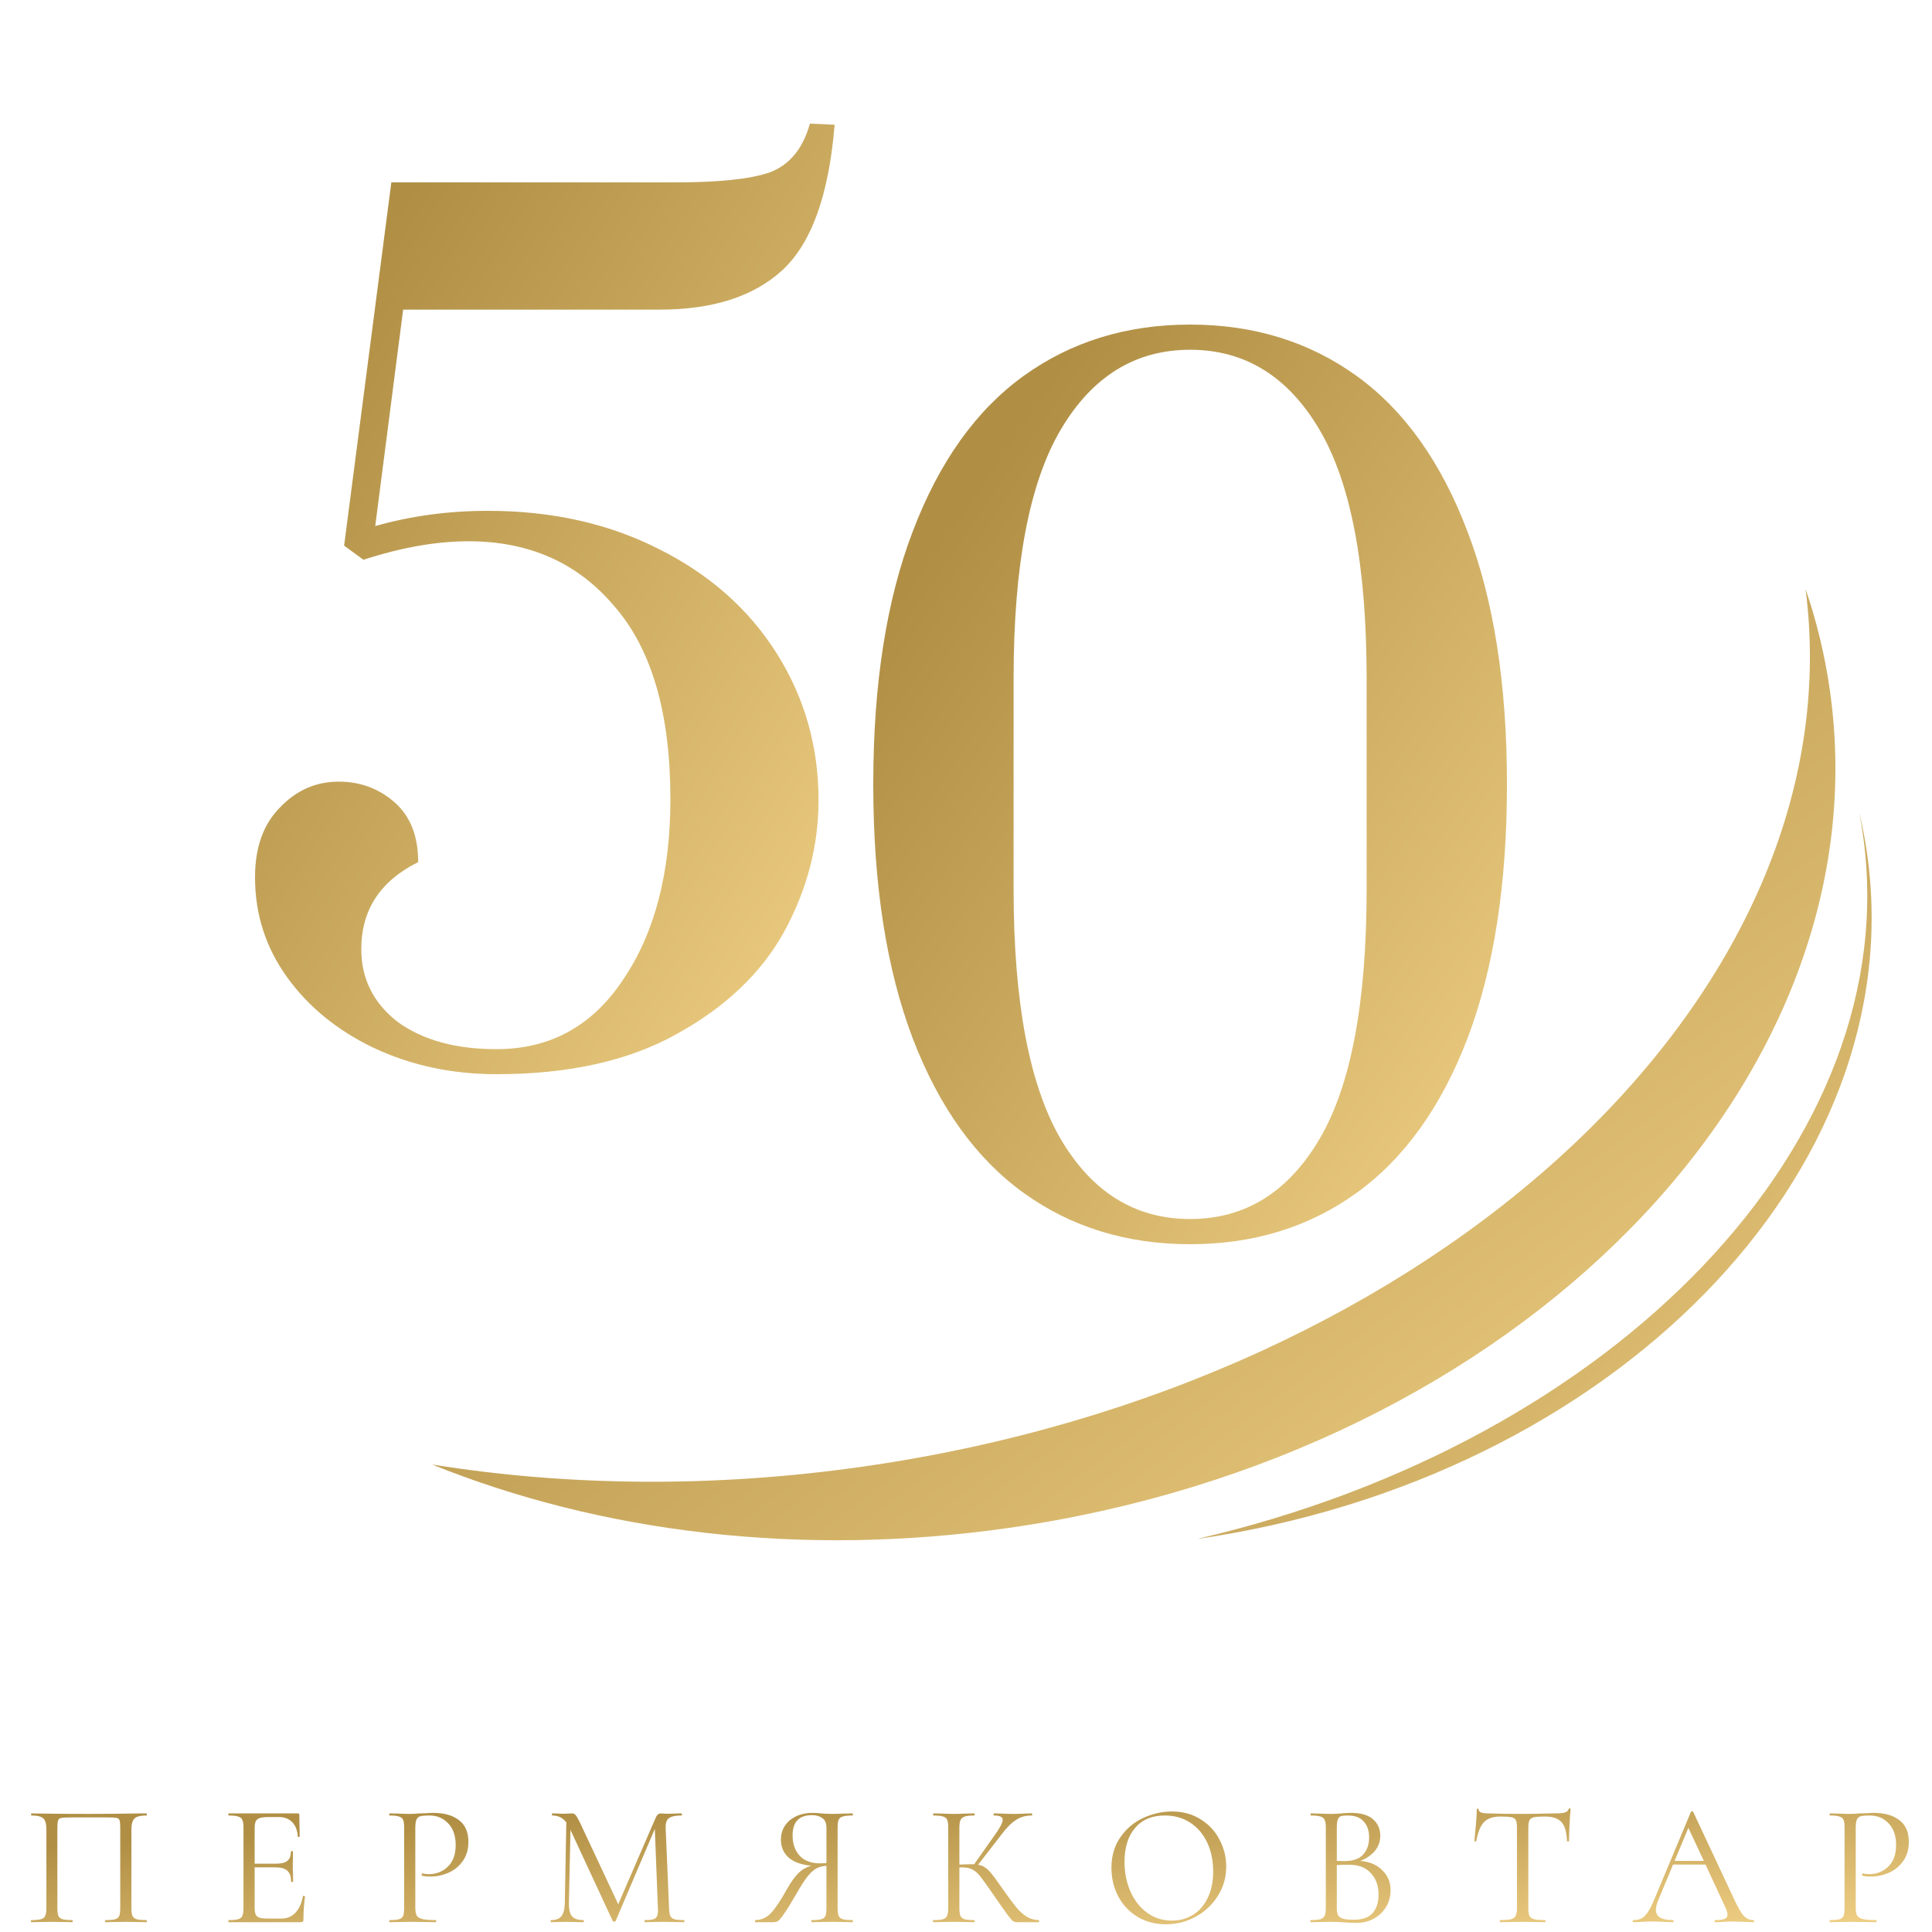 <?xml version="1.0" encoding="UTF-8"?> <svg xmlns="http://www.w3.org/2000/svg" width="141" height="141" viewBox="0 0 141 141" fill="none"> <path d="M36.237 78.396C32.999 78.396 30.023 77.761 27.307 76.491C24.644 75.221 22.529 73.501 20.962 71.332C19.395 69.162 18.612 66.728 18.612 64.029C18.612 61.86 19.212 60.167 20.414 58.95C21.615 57.68 23.051 57.045 24.722 57.045C26.289 57.045 27.646 57.547 28.795 58.553C29.944 59.558 30.519 61.013 30.519 62.918C27.751 64.294 26.367 66.411 26.367 69.268C26.367 71.438 27.255 73.21 29.03 74.586C30.858 75.909 33.26 76.57 36.237 76.57C40.154 76.57 43.235 74.877 45.48 71.49C47.778 68.104 48.927 63.712 48.927 58.315C48.927 52.071 47.569 47.388 44.854 44.266C42.19 41.091 38.639 39.503 34.2 39.503C31.85 39.503 29.291 39.953 26.524 40.853L25.114 39.821L28.56 13.31H49.319C52.452 13.31 54.724 13.072 56.134 12.596C57.596 12.067 58.588 10.876 59.11 9.024L60.912 9.103C60.494 14.236 59.215 17.782 57.074 19.739C54.985 21.644 52.008 22.597 48.144 22.597H29.422L27.385 38.392C29.996 37.651 32.738 37.281 35.61 37.281C40.258 37.281 44.41 38.207 48.065 40.059C51.773 41.911 54.645 44.451 56.682 47.679C58.719 50.907 59.737 54.478 59.737 58.394C59.737 61.728 58.901 64.929 57.23 67.998C55.559 71.014 52.948 73.501 49.397 75.459C45.898 77.417 41.511 78.396 36.237 78.396Z" fill="url(#paint0_linear_4624_9016)"></path> <path d="M86.856 90.804C82.215 90.804 78.161 89.552 74.694 87.049C71.226 84.545 68.533 80.79 66.612 75.783C64.692 70.722 63.732 64.543 63.732 57.246C63.732 49.949 64.692 43.796 66.612 38.789C68.533 33.729 71.226 29.947 74.694 27.443C78.161 24.94 82.215 23.688 86.856 23.688C91.497 23.688 95.551 24.94 99.018 27.443C102.485 29.947 105.179 33.729 107.099 38.789C109.02 43.796 109.98 49.949 109.98 57.246C109.98 64.543 109.02 70.722 107.099 75.783C105.179 80.79 102.485 84.545 99.018 87.049C95.551 89.552 91.497 90.804 86.856 90.804ZM86.856 88.966C90.856 88.966 94.004 87.022 96.297 83.134C98.591 79.245 99.738 73.173 99.738 64.916V49.496C99.738 41.293 98.591 35.247 96.297 31.358C94.004 27.47 90.856 25.526 86.856 25.526C82.855 25.526 79.708 27.47 77.414 31.358C75.12 35.247 73.974 41.293 73.974 49.496V64.916C73.974 73.12 75.12 79.192 77.414 83.134C79.708 87.022 82.855 88.966 86.856 88.966Z" fill="url(#paint1_linear_4624_9016)"></path> <path fill-rule="evenodd" clip-rule="evenodd" d="M131.774 42.986C135.56 72.439 104.928 101.04 63.015 107.03C52.044 108.599 41.381 108.463 31.534 106.882C43.753 111.815 58.37 113.689 73.617 111.51C110.782 106.198 137.611 78.817 133.543 50.353C133.18 47.817 132.585 45.358 131.774 42.986Z" fill="url(#paint2_linear_4624_9016)"></path> <path fill-rule="evenodd" clip-rule="evenodd" d="M87.353 112.317C117.874 105.252 139.163 83.325 135.957 60.889C135.878 60.337 135.785 59.789 135.678 59.247C135.918 60.247 136.113 61.264 136.261 62.297C139.585 85.555 117.697 107.928 87.353 112.317Z" fill="url(#paint3_linear_4624_9016)"></path> <path d="M10.682 140.131C10.707 140.131 10.72 140.157 10.72 140.207C10.72 140.258 10.707 140.284 10.682 140.284C10.415 140.284 10.206 140.279 10.056 140.271L9.203 140.258L8.313 140.271C8.162 140.279 7.957 140.284 7.698 140.284C7.673 140.284 7.66 140.258 7.66 140.207C7.66 140.157 7.673 140.131 7.698 140.131C8.016 140.131 8.25 140.11 8.4 140.068C8.551 140.025 8.651 139.945 8.701 139.826C8.751 139.699 8.776 139.509 8.776 139.255V133.424C8.776 133.136 8.76 132.946 8.726 132.852C8.701 132.759 8.63 132.7 8.513 132.675C8.396 132.649 8.158 132.637 7.798 132.637H5.228C4.852 132.637 4.601 132.649 4.476 132.675C4.35 132.7 4.271 132.764 4.237 132.865C4.204 132.958 4.187 133.145 4.187 133.424V139.255C4.187 139.509 4.212 139.699 4.262 139.826C4.321 139.945 4.421 140.025 4.563 140.068C4.714 140.11 4.952 140.131 5.278 140.131C5.295 140.131 5.303 140.157 5.303 140.207C5.303 140.258 5.295 140.284 5.278 140.284C5.019 140.284 4.814 140.279 4.664 140.271L3.761 140.258L2.908 140.271C2.758 140.279 2.549 140.284 2.281 140.284C2.264 140.284 2.256 140.258 2.256 140.207C2.256 140.157 2.264 140.131 2.281 140.131C2.599 140.131 2.833 140.11 2.983 140.068C3.142 140.025 3.247 139.945 3.297 139.826C3.355 139.699 3.385 139.509 3.385 139.255V133.526C3.385 133.263 3.355 133.06 3.297 132.916C3.247 132.772 3.142 132.666 2.983 132.598C2.825 132.531 2.595 132.497 2.294 132.497C2.277 132.497 2.269 132.471 2.269 132.421C2.269 132.37 2.277 132.344 2.294 132.344C2.578 132.344 2.85 132.349 3.109 132.357C4.195 132.374 5.337 132.382 6.532 132.382C7.619 132.382 8.864 132.37 10.269 132.344H10.682C10.707 132.344 10.72 132.37 10.72 132.421C10.72 132.471 10.707 132.497 10.682 132.497C10.248 132.497 9.955 132.573 9.805 132.725C9.663 132.878 9.592 133.145 9.592 133.526V139.255C9.592 139.509 9.617 139.699 9.667 139.826C9.725 139.945 9.83 140.025 9.98 140.068C10.131 140.11 10.365 140.131 10.682 140.131Z" fill="url(#paint4_linear_4624_9016)"></path> <path d="M22.108 138.391C22.108 138.374 22.125 138.365 22.158 138.365C22.183 138.365 22.204 138.37 22.221 138.378C22.246 138.387 22.259 138.399 22.259 138.416C22.183 138.95 22.146 139.509 22.146 140.093C22.146 140.161 22.129 140.212 22.096 140.245C22.071 140.271 22.02 140.284 21.945 140.284H16.691C16.675 140.284 16.666 140.258 16.666 140.207C16.666 140.157 16.675 140.131 16.691 140.131C17.009 140.131 17.239 140.11 17.381 140.068C17.532 140.025 17.632 139.945 17.682 139.826C17.74 139.699 17.77 139.509 17.77 139.255V133.373C17.77 133.119 17.74 132.933 17.682 132.814C17.632 132.696 17.532 132.615 17.381 132.573C17.239 132.522 17.009 132.497 16.691 132.497C16.675 132.497 16.666 132.471 16.666 132.421C16.666 132.37 16.675 132.344 16.691 132.344H21.732C21.807 132.344 21.845 132.382 21.845 132.459L21.87 134.021C21.87 134.047 21.849 134.063 21.807 134.072C21.765 134.072 21.74 134.059 21.732 134.034C21.707 133.585 21.573 133.238 21.331 132.992C21.088 132.738 20.767 132.611 20.365 132.611H19.6C19.308 132.611 19.09 132.637 18.948 132.687C18.815 132.73 18.718 132.81 18.66 132.929C18.61 133.039 18.585 133.208 18.585 133.437V136.015H20.114C20.516 136.015 20.8 135.948 20.967 135.812C21.143 135.677 21.23 135.448 21.23 135.126C21.23 135.109 21.256 135.101 21.306 135.101C21.356 135.101 21.381 135.109 21.381 135.126L21.368 136.155C21.368 136.401 21.373 136.587 21.381 136.714L21.393 137.324C21.393 137.341 21.368 137.349 21.318 137.349C21.268 137.349 21.243 137.341 21.243 137.324C21.243 136.951 21.151 136.684 20.967 136.524C20.792 136.363 20.495 136.282 20.077 136.282H18.585V139.204C18.585 139.441 18.61 139.615 18.66 139.725C18.71 139.835 18.802 139.911 18.936 139.953C19.07 139.996 19.279 140.017 19.563 140.017H20.566C20.967 140.017 21.302 139.873 21.569 139.585C21.837 139.297 22.016 138.899 22.108 138.391Z" fill="url(#paint5_linear_4624_9016)"></path> <path d="M30.31 139.204C30.31 139.475 30.344 139.674 30.41 139.801C30.486 139.919 30.624 140.004 30.824 140.055C31.033 140.106 31.359 140.131 31.802 140.131C31.828 140.131 31.84 140.157 31.84 140.207C31.84 140.258 31.828 140.284 31.802 140.284C31.46 140.284 31.192 140.279 31 140.271L29.909 140.258L29.069 140.271C28.91 140.279 28.697 140.284 28.429 140.284C28.413 140.284 28.404 140.258 28.404 140.207C28.404 140.157 28.413 140.131 28.429 140.131C28.747 140.131 28.977 140.11 29.119 140.068C29.27 140.025 29.37 139.945 29.42 139.826C29.47 139.699 29.495 139.509 29.495 139.255V133.373C29.495 133.119 29.47 132.933 29.42 132.814C29.37 132.696 29.27 132.615 29.119 132.573C28.977 132.522 28.747 132.497 28.429 132.497C28.413 132.497 28.404 132.471 28.404 132.421C28.404 132.37 28.413 132.344 28.429 132.344L29.056 132.357C29.407 132.374 29.688 132.382 29.896 132.382C30.105 132.382 30.34 132.37 30.599 132.344C30.699 132.344 30.858 132.34 31.075 132.332C31.293 132.315 31.481 132.306 31.639 132.306C32.408 132.306 33.023 132.48 33.483 132.827C33.951 133.174 34.185 133.704 34.185 134.415C34.185 134.974 34.047 135.444 33.771 135.825C33.504 136.206 33.157 136.49 32.73 136.676C32.304 136.862 31.865 136.955 31.414 136.955C31.171 136.955 30.971 136.934 30.812 136.892C30.787 136.892 30.774 136.871 30.774 136.828C30.774 136.803 30.778 136.778 30.787 136.752C30.803 136.727 30.82 136.718 30.837 136.727C30.971 136.761 31.121 136.778 31.288 136.778C31.84 136.778 32.304 136.596 32.68 136.231C33.065 135.867 33.257 135.342 33.257 134.656C33.257 133.987 33.077 133.462 32.718 133.081C32.358 132.692 31.898 132.497 31.338 132.497C31.038 132.497 30.82 132.514 30.686 132.548C30.553 132.582 30.456 132.662 30.398 132.789C30.34 132.908 30.31 133.111 30.31 133.399V139.204Z" fill="url(#paint6_linear_4624_9016)"></path> <path d="M49.909 140.131C49.934 140.131 49.946 140.157 49.946 140.207C49.946 140.258 49.934 140.284 49.909 140.284C49.649 140.284 49.445 140.279 49.294 140.271L48.429 140.258L47.626 140.271C47.493 140.279 47.305 140.284 47.062 140.284C47.045 140.284 47.037 140.258 47.037 140.207C47.037 140.157 47.045 140.131 47.062 140.131C47.346 140.131 47.555 140.11 47.689 140.068C47.831 140.017 47.923 139.932 47.965 139.814C48.015 139.695 48.032 139.509 48.015 139.255L47.789 133.475L44.931 140.195C44.914 140.229 44.88 140.245 44.83 140.245C44.788 140.245 44.751 140.229 44.717 140.195L41.633 133.551L41.52 138.899C41.511 139.348 41.587 139.665 41.746 139.852C41.904 140.038 42.184 140.131 42.586 140.131C42.602 140.131 42.611 140.157 42.611 140.207C42.611 140.258 42.602 140.284 42.586 140.284C42.352 140.284 42.172 140.279 42.047 140.271L41.369 140.258L40.717 140.271C40.6 140.279 40.433 140.284 40.216 140.284C40.199 140.284 40.191 140.258 40.191 140.207C40.191 140.157 40.199 140.131 40.216 140.131C40.567 140.131 40.818 140.038 40.968 139.852C41.127 139.657 41.211 139.339 41.219 138.899L41.332 133.005C41.081 132.666 40.738 132.497 40.304 132.497C40.287 132.497 40.279 132.471 40.279 132.421C40.279 132.37 40.287 132.344 40.304 132.344L40.767 132.357C40.851 132.366 40.968 132.37 41.119 132.37C41.269 132.37 41.395 132.366 41.495 132.357C41.603 132.349 41.687 132.344 41.746 132.344C41.854 132.344 41.942 132.387 42.009 132.471C42.084 132.548 42.189 132.725 42.322 133.005L45.119 138.975L47.852 132.662C47.944 132.45 48.069 132.344 48.228 132.344C48.27 132.344 48.329 132.349 48.404 132.357C48.487 132.366 48.596 132.37 48.73 132.37L49.319 132.357C49.411 132.349 49.549 132.344 49.733 132.344C49.758 132.344 49.771 132.37 49.771 132.421C49.771 132.471 49.758 132.497 49.733 132.497C49.315 132.497 49.014 132.56 48.83 132.687C48.655 132.806 48.571 133.035 48.579 133.373L48.83 139.255C48.839 139.517 48.868 139.708 48.918 139.826C48.977 139.945 49.077 140.025 49.219 140.068C49.361 140.11 49.591 140.131 49.909 140.131Z" fill="url(#paint7_linear_4624_9016)"></path> <path d="M62.221 140.131C62.238 140.131 62.246 140.157 62.246 140.207C62.246 140.258 62.238 140.284 62.221 140.284C61.954 140.284 61.745 140.279 61.594 140.271L60.729 140.258L59.851 140.271C59.701 140.279 59.496 140.284 59.237 140.284C59.22 140.284 59.212 140.258 59.212 140.207C59.212 140.157 59.22 140.131 59.237 140.131C59.555 140.131 59.789 140.11 59.939 140.068C60.09 140.025 60.19 139.945 60.24 139.826C60.29 139.699 60.315 139.509 60.315 139.255V136.168C60.039 136.185 59.797 136.248 59.588 136.358C59.387 136.46 59.174 136.651 58.949 136.93C58.731 137.201 58.468 137.608 58.159 138.15C57.749 138.861 57.435 139.369 57.218 139.674C57.009 139.979 56.859 140.157 56.767 140.207C56.683 140.258 56.57 140.284 56.428 140.284H55.137C55.111 140.284 55.099 140.258 55.099 140.207C55.099 140.157 55.111 140.131 55.137 140.131C55.571 140.123 55.947 139.953 56.265 139.623C56.583 139.284 56.967 138.708 57.419 137.895C57.736 137.337 58.029 136.93 58.297 136.676C58.564 136.422 58.873 136.253 59.224 136.168C58.497 136.1 57.941 135.901 57.557 135.571C57.181 135.232 56.992 134.796 56.992 134.262C56.992 133.881 57.089 133.543 57.281 133.246C57.481 132.95 57.753 132.721 58.096 132.56C58.447 132.391 58.84 132.306 59.275 132.306C59.467 132.306 59.688 132.319 59.939 132.344C60.039 132.353 60.157 132.361 60.29 132.37C60.424 132.378 60.57 132.382 60.729 132.382C60.946 132.382 61.231 132.374 61.582 132.357L62.221 132.344C62.238 132.344 62.246 132.37 62.246 132.421C62.246 132.471 62.238 132.497 62.221 132.497C61.895 132.497 61.657 132.522 61.507 132.573C61.356 132.615 61.256 132.696 61.206 132.814C61.155 132.933 61.13 133.119 61.13 133.373V139.255C61.13 139.509 61.155 139.699 61.206 139.826C61.264 139.945 61.364 140.025 61.507 140.068C61.657 140.11 61.895 140.131 62.221 140.131ZM57.845 133.945C57.845 134.563 58.016 135.059 58.359 135.431C58.702 135.804 59.199 135.99 59.851 135.99C59.96 135.99 60.115 135.982 60.315 135.965V133.399C60.315 133.06 60.215 132.823 60.014 132.687C59.814 132.543 59.563 132.471 59.262 132.471C58.317 132.471 57.845 132.963 57.845 133.945Z" fill="url(#paint8_linear_4624_9016)"></path> <path d="M75.811 140.131C75.827 140.131 75.836 140.157 75.836 140.207C75.836 140.258 75.827 140.284 75.811 140.284H74.231C74.114 140.284 74.009 140.254 73.917 140.195C73.834 140.127 73.691 139.958 73.491 139.687C73.29 139.416 72.931 138.903 72.412 138.15C72.003 137.557 71.706 137.146 71.522 136.917C71.338 136.689 71.15 136.528 70.958 136.435C70.766 136.333 70.507 136.282 70.18 136.282C70.105 136.282 70.051 136.286 70.017 136.295V139.255C70.017 139.509 70.043 139.699 70.093 139.826C70.151 139.945 70.251 140.025 70.394 140.068C70.544 140.11 70.782 140.131 71.108 140.131C71.125 140.131 71.133 140.157 71.133 140.207C71.133 140.258 71.125 140.284 71.108 140.284C70.849 140.284 70.644 140.279 70.494 140.271L69.591 140.258L68.739 140.271C68.588 140.279 68.379 140.284 68.112 140.284C68.095 140.284 68.086 140.258 68.086 140.207C68.086 140.157 68.095 140.131 68.112 140.131C68.429 140.131 68.663 140.11 68.814 140.068C68.964 140.025 69.064 139.945 69.115 139.826C69.173 139.699 69.202 139.509 69.202 139.255V133.373C69.202 133.119 69.177 132.933 69.127 132.814C69.077 132.696 68.977 132.615 68.826 132.573C68.676 132.522 68.442 132.497 68.124 132.497C68.107 132.497 68.099 132.471 68.099 132.421C68.099 132.37 68.107 132.344 68.124 132.344L68.739 132.357C69.09 132.374 69.374 132.382 69.591 132.382C69.834 132.382 70.139 132.374 70.507 132.357L71.108 132.344C71.125 132.344 71.133 132.37 71.133 132.421C71.133 132.471 71.125 132.497 71.108 132.497C70.791 132.497 70.557 132.522 70.406 132.573C70.256 132.624 70.151 132.713 70.093 132.84C70.043 132.958 70.017 133.145 70.017 133.399V136.079C70.469 136.062 70.749 136.054 70.858 136.054H71.096L72.613 133.907C72.989 133.382 73.177 133.018 73.177 132.814C73.177 132.704 73.123 132.624 73.014 132.573C72.914 132.522 72.755 132.497 72.538 132.497C72.521 132.497 72.513 132.471 72.513 132.421C72.513 132.37 72.521 132.344 72.538 132.344L73.077 132.357C73.395 132.374 73.691 132.382 73.967 132.382C74.251 132.382 74.544 132.374 74.845 132.357L75.296 132.344C75.322 132.344 75.334 132.37 75.334 132.421C75.334 132.471 75.322 132.497 75.296 132.497C74.862 132.497 74.477 132.607 74.143 132.827C73.808 133.039 73.449 133.403 73.064 133.92L71.384 136.092C71.585 136.126 71.756 136.193 71.898 136.295C72.049 136.397 72.199 136.541 72.35 136.727C72.5 136.905 72.722 137.205 73.014 137.629L73.202 137.895C73.595 138.454 73.913 138.882 74.155 139.178C74.398 139.475 74.653 139.708 74.92 139.877C75.188 140.038 75.484 140.123 75.811 140.131Z" fill="url(#paint9_linear_4624_9016)"></path> <path d="M85.09 140.436C84.313 140.436 83.619 140.254 83.009 139.89C82.407 139.517 81.939 139.018 81.605 138.391C81.278 137.756 81.115 137.066 81.115 136.32C81.115 135.448 81.333 134.703 81.767 134.085C82.202 133.458 82.758 132.988 83.435 132.675C84.121 132.361 84.819 132.205 85.529 132.205C86.323 132.205 87.022 132.395 87.623 132.776C88.225 133.149 88.685 133.644 89.003 134.262C89.329 134.881 89.492 135.537 89.492 136.231C89.492 137.002 89.291 137.709 88.89 138.353C88.489 138.996 87.949 139.504 87.272 139.877C86.603 140.25 85.876 140.436 85.09 140.436ZM85.529 140.169C86.098 140.169 86.608 140.03 87.059 139.75C87.519 139.471 87.878 139.06 88.137 138.518C88.405 137.976 88.539 137.332 88.539 136.587C88.539 135.791 88.392 135.084 88.1 134.466C87.807 133.848 87.394 133.365 86.859 133.018C86.332 132.67 85.713 132.497 85.003 132.497C84.083 132.497 83.364 132.797 82.846 133.399C82.328 134 82.069 134.826 82.069 135.876C82.069 136.672 82.215 137.4 82.507 138.061C82.8 138.713 83.21 139.229 83.736 139.61C84.263 139.983 84.861 140.169 85.529 140.169Z" fill="url(#paint10_linear_4624_9016)"></path> <path d="M99.28 135.812C99.941 135.863 100.471 136.087 100.873 136.485C101.282 136.875 101.487 137.362 101.487 137.946C101.487 138.395 101.378 138.802 101.161 139.166C100.944 139.53 100.643 139.818 100.258 140.03C99.882 140.233 99.46 140.334 98.992 140.334C98.716 140.334 98.415 140.322 98.089 140.296C97.972 140.288 97.834 140.279 97.675 140.271C97.516 140.262 97.341 140.258 97.148 140.258L96.296 140.271C96.145 140.279 95.932 140.284 95.656 140.284C95.639 140.284 95.631 140.258 95.631 140.207C95.631 140.157 95.639 140.131 95.656 140.131C95.974 140.131 96.208 140.11 96.358 140.068C96.509 140.017 96.613 139.932 96.672 139.814C96.73 139.695 96.76 139.509 96.76 139.255V133.373C96.76 133.119 96.73 132.933 96.672 132.814C96.622 132.696 96.521 132.615 96.371 132.573C96.221 132.522 95.991 132.497 95.681 132.497C95.656 132.497 95.644 132.471 95.644 132.421C95.644 132.37 95.656 132.344 95.681 132.344L96.296 132.357C96.647 132.374 96.931 132.382 97.148 132.382C97.299 132.382 97.437 132.378 97.562 132.37C97.696 132.361 97.809 132.353 97.901 132.344C98.16 132.319 98.402 132.306 98.628 132.306C99.33 132.306 99.857 132.463 100.208 132.776C100.559 133.081 100.735 133.483 100.735 133.983C100.735 134.39 100.605 134.754 100.346 135.075C100.087 135.389 99.731 135.634 99.28 135.812ZM98.352 132.497C98.135 132.497 97.972 132.514 97.863 132.548C97.763 132.582 97.688 132.662 97.637 132.789C97.587 132.916 97.562 133.119 97.562 133.399V135.812L98.126 135.825C98.737 135.825 99.188 135.668 99.481 135.355C99.773 135.033 99.92 134.61 99.92 134.085C99.92 133.61 99.79 133.229 99.531 132.941C99.28 132.645 98.887 132.497 98.352 132.497ZM98.804 140.106C99.414 140.106 99.865 139.949 100.158 139.636C100.459 139.314 100.609 138.857 100.609 138.264C100.609 137.62 100.421 137.099 100.045 136.701C99.677 136.303 99.167 136.1 98.515 136.092C98.248 136.083 97.93 136.092 97.562 136.117V139.255C97.562 139.475 97.591 139.644 97.65 139.763C97.717 139.881 97.838 139.97 98.014 140.03C98.198 140.08 98.461 140.106 98.804 140.106Z" fill="url(#paint11_linear_4624_9016)"></path> <path d="M109.495 132.573C108.968 132.573 108.571 132.709 108.303 132.98C108.044 133.251 107.856 133.712 107.739 134.364C107.739 134.381 107.714 134.39 107.664 134.39C107.622 134.39 107.601 134.381 107.601 134.364C107.635 134.059 107.672 133.661 107.714 133.17C107.756 132.679 107.777 132.311 107.777 132.065C107.777 132.023 107.798 132.001 107.84 132.001C107.89 132.001 107.915 132.023 107.915 132.065C107.915 132.251 108.14 132.344 108.592 132.344C109.302 132.37 110.143 132.382 111.112 132.382C111.605 132.382 112.128 132.374 112.68 132.357L113.532 132.344C113.833 132.344 114.055 132.323 114.197 132.281C114.347 132.239 114.443 132.154 114.485 132.027C114.494 131.993 114.519 131.976 114.561 131.976C114.602 131.976 114.623 131.993 114.623 132.027C114.598 132.272 114.573 132.645 114.548 133.145C114.523 133.644 114.51 134.051 114.51 134.364C114.51 134.381 114.485 134.39 114.435 134.39C114.385 134.39 114.36 134.381 114.36 134.364C114.335 133.704 114.201 133.242 113.959 132.98C113.716 132.709 113.315 132.573 112.755 132.573C112.379 132.573 112.111 132.59 111.952 132.624C111.794 132.658 111.685 132.73 111.626 132.84C111.568 132.95 111.539 133.136 111.539 133.399V139.255C111.539 139.517 111.568 139.708 111.626 139.826C111.685 139.945 111.798 140.025 111.965 140.068C112.132 140.11 112.395 140.131 112.755 140.131C112.78 140.131 112.792 140.157 112.792 140.207C112.792 140.258 112.78 140.284 112.755 140.284C112.479 140.284 112.257 140.279 112.09 140.271L111.112 140.258L110.172 140.271C110.005 140.279 109.775 140.284 109.482 140.284C109.465 140.284 109.457 140.258 109.457 140.207C109.457 140.157 109.465 140.131 109.482 140.131C109.842 140.131 110.105 140.11 110.272 140.068C110.439 140.025 110.552 139.945 110.611 139.826C110.678 139.699 110.711 139.509 110.711 139.255V133.373C110.711 133.111 110.682 132.929 110.623 132.827C110.565 132.717 110.456 132.649 110.297 132.624C110.138 132.59 109.871 132.573 109.495 132.573Z" fill="url(#paint12_linear_4624_9016)"></path> <path d="M127.971 140.131C128.004 140.131 128.021 140.157 128.021 140.207C128.021 140.258 128.004 140.284 127.971 140.284C127.812 140.284 127.565 140.275 127.231 140.258C126.897 140.241 126.654 140.233 126.504 140.233C126.32 140.233 126.086 140.241 125.802 140.258C125.534 140.275 125.329 140.284 125.187 140.284C125.154 140.284 125.137 140.258 125.137 140.207C125.137 140.157 125.154 140.131 125.187 140.131C125.496 140.131 125.722 140.102 125.864 140.042C126.006 139.983 126.077 139.881 126.077 139.737C126.077 139.619 126.023 139.437 125.914 139.191L124.472 136.079H122.103L121.024 138.67C120.907 138.958 120.849 139.195 120.849 139.382C120.849 139.881 121.258 140.131 122.077 140.131C122.119 140.131 122.14 140.157 122.14 140.207C122.14 140.258 122.119 140.284 122.077 140.284C121.927 140.284 121.71 140.275 121.425 140.258C121.108 140.241 120.832 140.233 120.598 140.233C120.38 140.233 120.13 140.241 119.845 140.258C119.595 140.275 119.386 140.284 119.219 140.284C119.177 140.284 119.156 140.258 119.156 140.207C119.156 140.157 119.177 140.131 119.219 140.131C119.453 140.131 119.649 140.089 119.808 140.004C119.975 139.911 120.13 139.754 120.272 139.534C120.422 139.305 120.585 138.979 120.761 138.556L123.407 132.23C123.423 132.205 123.453 132.192 123.494 132.192C123.536 132.192 123.561 132.205 123.57 132.23L126.529 138.543C126.813 139.17 127.055 139.593 127.256 139.814C127.457 140.025 127.695 140.131 127.971 140.131ZM122.215 135.812H124.347L123.219 133.399L122.215 135.812Z" fill="url(#paint13_linear_4624_9016)"></path> <path d="M135.434 139.204C135.434 139.475 135.467 139.674 135.534 139.801C135.609 139.919 135.747 140.004 135.948 140.055C136.157 140.106 136.483 140.131 136.926 140.131C136.951 140.131 136.963 140.157 136.963 140.207C136.963 140.258 136.951 140.284 136.926 140.284C136.583 140.284 136.315 140.279 136.123 140.271L135.032 140.258L134.192 140.271C134.033 140.279 133.82 140.284 133.553 140.284C133.536 140.284 133.528 140.258 133.528 140.207C133.528 140.157 133.536 140.131 133.553 140.131C133.87 140.131 134.1 140.11 134.242 140.068C134.393 140.025 134.493 139.945 134.543 139.826C134.593 139.699 134.618 139.509 134.618 139.255V133.373C134.618 133.119 134.593 132.933 134.543 132.814C134.493 132.696 134.393 132.615 134.242 132.573C134.1 132.522 133.87 132.497 133.553 132.497C133.536 132.497 133.528 132.471 133.528 132.421C133.528 132.37 133.536 132.344 133.553 132.344L134.18 132.357C134.531 132.374 134.811 132.382 135.02 132.382C135.229 132.382 135.463 132.37 135.722 132.344C135.822 132.344 135.981 132.34 136.198 132.332C136.416 132.315 136.604 132.306 136.763 132.306C137.532 132.306 138.146 132.48 138.606 132.827C139.074 133.174 139.308 133.704 139.308 134.415C139.308 134.974 139.17 135.444 138.894 135.825C138.627 136.206 138.28 136.49 137.854 136.676C137.427 136.862 136.988 136.955 136.537 136.955C136.295 136.955 136.094 136.934 135.935 136.892C135.91 136.892 135.897 136.871 135.897 136.828C135.897 136.803 135.902 136.778 135.91 136.752C135.927 136.727 135.943 136.718 135.96 136.727C136.094 136.761 136.244 136.778 136.412 136.778C136.963 136.778 137.427 136.596 137.803 136.231C138.188 135.867 138.38 135.342 138.38 134.656C138.38 133.987 138.201 133.462 137.841 133.081C137.482 132.692 137.022 132.497 136.462 132.497C136.161 132.497 135.943 132.514 135.81 132.548C135.676 132.582 135.58 132.662 135.521 132.789C135.463 132.908 135.434 133.111 135.434 133.399V139.204Z" fill="url(#paint14_linear_4624_9016)"></path> <defs> <linearGradient id="paint0_linear_4624_9016" x1="24.478" y1="19.151" x2="80.747" y2="53.462" gradientUnits="userSpaceOnUse"> <stop offset="0.028" stop-color="#B08F45"></stop> <stop offset="1" stop-color="#F4D488"></stop> </linearGradient> <linearGradient id="paint1_linear_4624_9016" x1="70.146" y1="33.486" x2="127.369" y2="72.917" gradientUnits="userSpaceOnUse"> <stop offset="0.028" stop-color="#B08F45"></stop> <stop offset="1" stop-color="#F4D488"></stop> </linearGradient> <linearGradient id="paint2_linear_4624_9016" x1="40.784" y1="64.782" x2="97.961" y2="141.184" gradientUnits="userSpaceOnUse"> <stop offset="0.028" stop-color="#B08F45"></stop> <stop offset="1" stop-color="#F4D488"></stop> </linearGradient> <linearGradient id="paint3_linear_4624_9016" x1="89.45" y1="72.593" x2="136.991" y2="115.995" gradientUnits="userSpaceOnUse"> <stop offset="0.028" stop-color="#B08F45"></stop> <stop offset="1" stop-color="#F4D488"></stop> </linearGradient> <linearGradient id="paint4_linear_4624_9016" x1="21.263" y1="133.211" x2="22.213" y2="148.59" gradientUnits="userSpaceOnUse"> <stop offset="0.028" stop-color="#B08F45"></stop> <stop offset="1" stop-color="#F4D488"></stop> </linearGradient> <linearGradient id="paint5_linear_4624_9016" x1="21.263" y1="133.211" x2="22.213" y2="148.59" gradientUnits="userSpaceOnUse"> <stop offset="0.028" stop-color="#B08F45"></stop> <stop offset="1" stop-color="#F4D488"></stop> </linearGradient> <linearGradient id="paint6_linear_4624_9016" x1="21.263" y1="133.211" x2="22.213" y2="148.59" gradientUnits="userSpaceOnUse"> <stop offset="0.028" stop-color="#B08F45"></stop> <stop offset="1" stop-color="#F4D488"></stop> </linearGradient> <linearGradient id="paint7_linear_4624_9016" x1="21.263" y1="133.211" x2="22.213" y2="148.59" gradientUnits="userSpaceOnUse"> <stop offset="0.028" stop-color="#B08F45"></stop> <stop offset="1" stop-color="#F4D488"></stop> </linearGradient> <linearGradient id="paint8_linear_4624_9016" x1="21.263" y1="133.211" x2="22.213" y2="148.59" gradientUnits="userSpaceOnUse"> <stop offset="0.028" stop-color="#B08F45"></stop> <stop offset="1" stop-color="#F4D488"></stop> </linearGradient> <linearGradient id="paint9_linear_4624_9016" x1="21.263" y1="133.211" x2="22.213" y2="148.59" gradientUnits="userSpaceOnUse"> <stop offset="0.028" stop-color="#B08F45"></stop> <stop offset="1" stop-color="#F4D488"></stop> </linearGradient> <linearGradient id="paint10_linear_4624_9016" x1="21.263" y1="133.211" x2="22.213" y2="148.59" gradientUnits="userSpaceOnUse"> <stop offset="0.028" stop-color="#B08F45"></stop> <stop offset="1" stop-color="#F4D488"></stop> </linearGradient> <linearGradient id="paint11_linear_4624_9016" x1="21.263" y1="133.211" x2="22.213" y2="148.59" gradientUnits="userSpaceOnUse"> <stop offset="0.028" stop-color="#B08F45"></stop> <stop offset="1" stop-color="#F4D488"></stop> </linearGradient> <linearGradient id="paint12_linear_4624_9016" x1="21.263" y1="133.211" x2="22.213" y2="148.59" gradientUnits="userSpaceOnUse"> <stop offset="0.028" stop-color="#B08F45"></stop> <stop offset="1" stop-color="#F4D488"></stop> </linearGradient> <linearGradient id="paint13_linear_4624_9016" x1="21.263" y1="133.211" x2="22.213" y2="148.59" gradientUnits="userSpaceOnUse"> <stop offset="0.028" stop-color="#B08F45"></stop> <stop offset="1" stop-color="#F4D488"></stop> </linearGradient> <linearGradient id="paint14_linear_4624_9016" x1="21.263" y1="133.211" x2="22.213" y2="148.59" gradientUnits="userSpaceOnUse"> <stop offset="0.028" stop-color="#B08F45"></stop> <stop offset="1" stop-color="#F4D488"></stop> </linearGradient> </defs> </svg> 